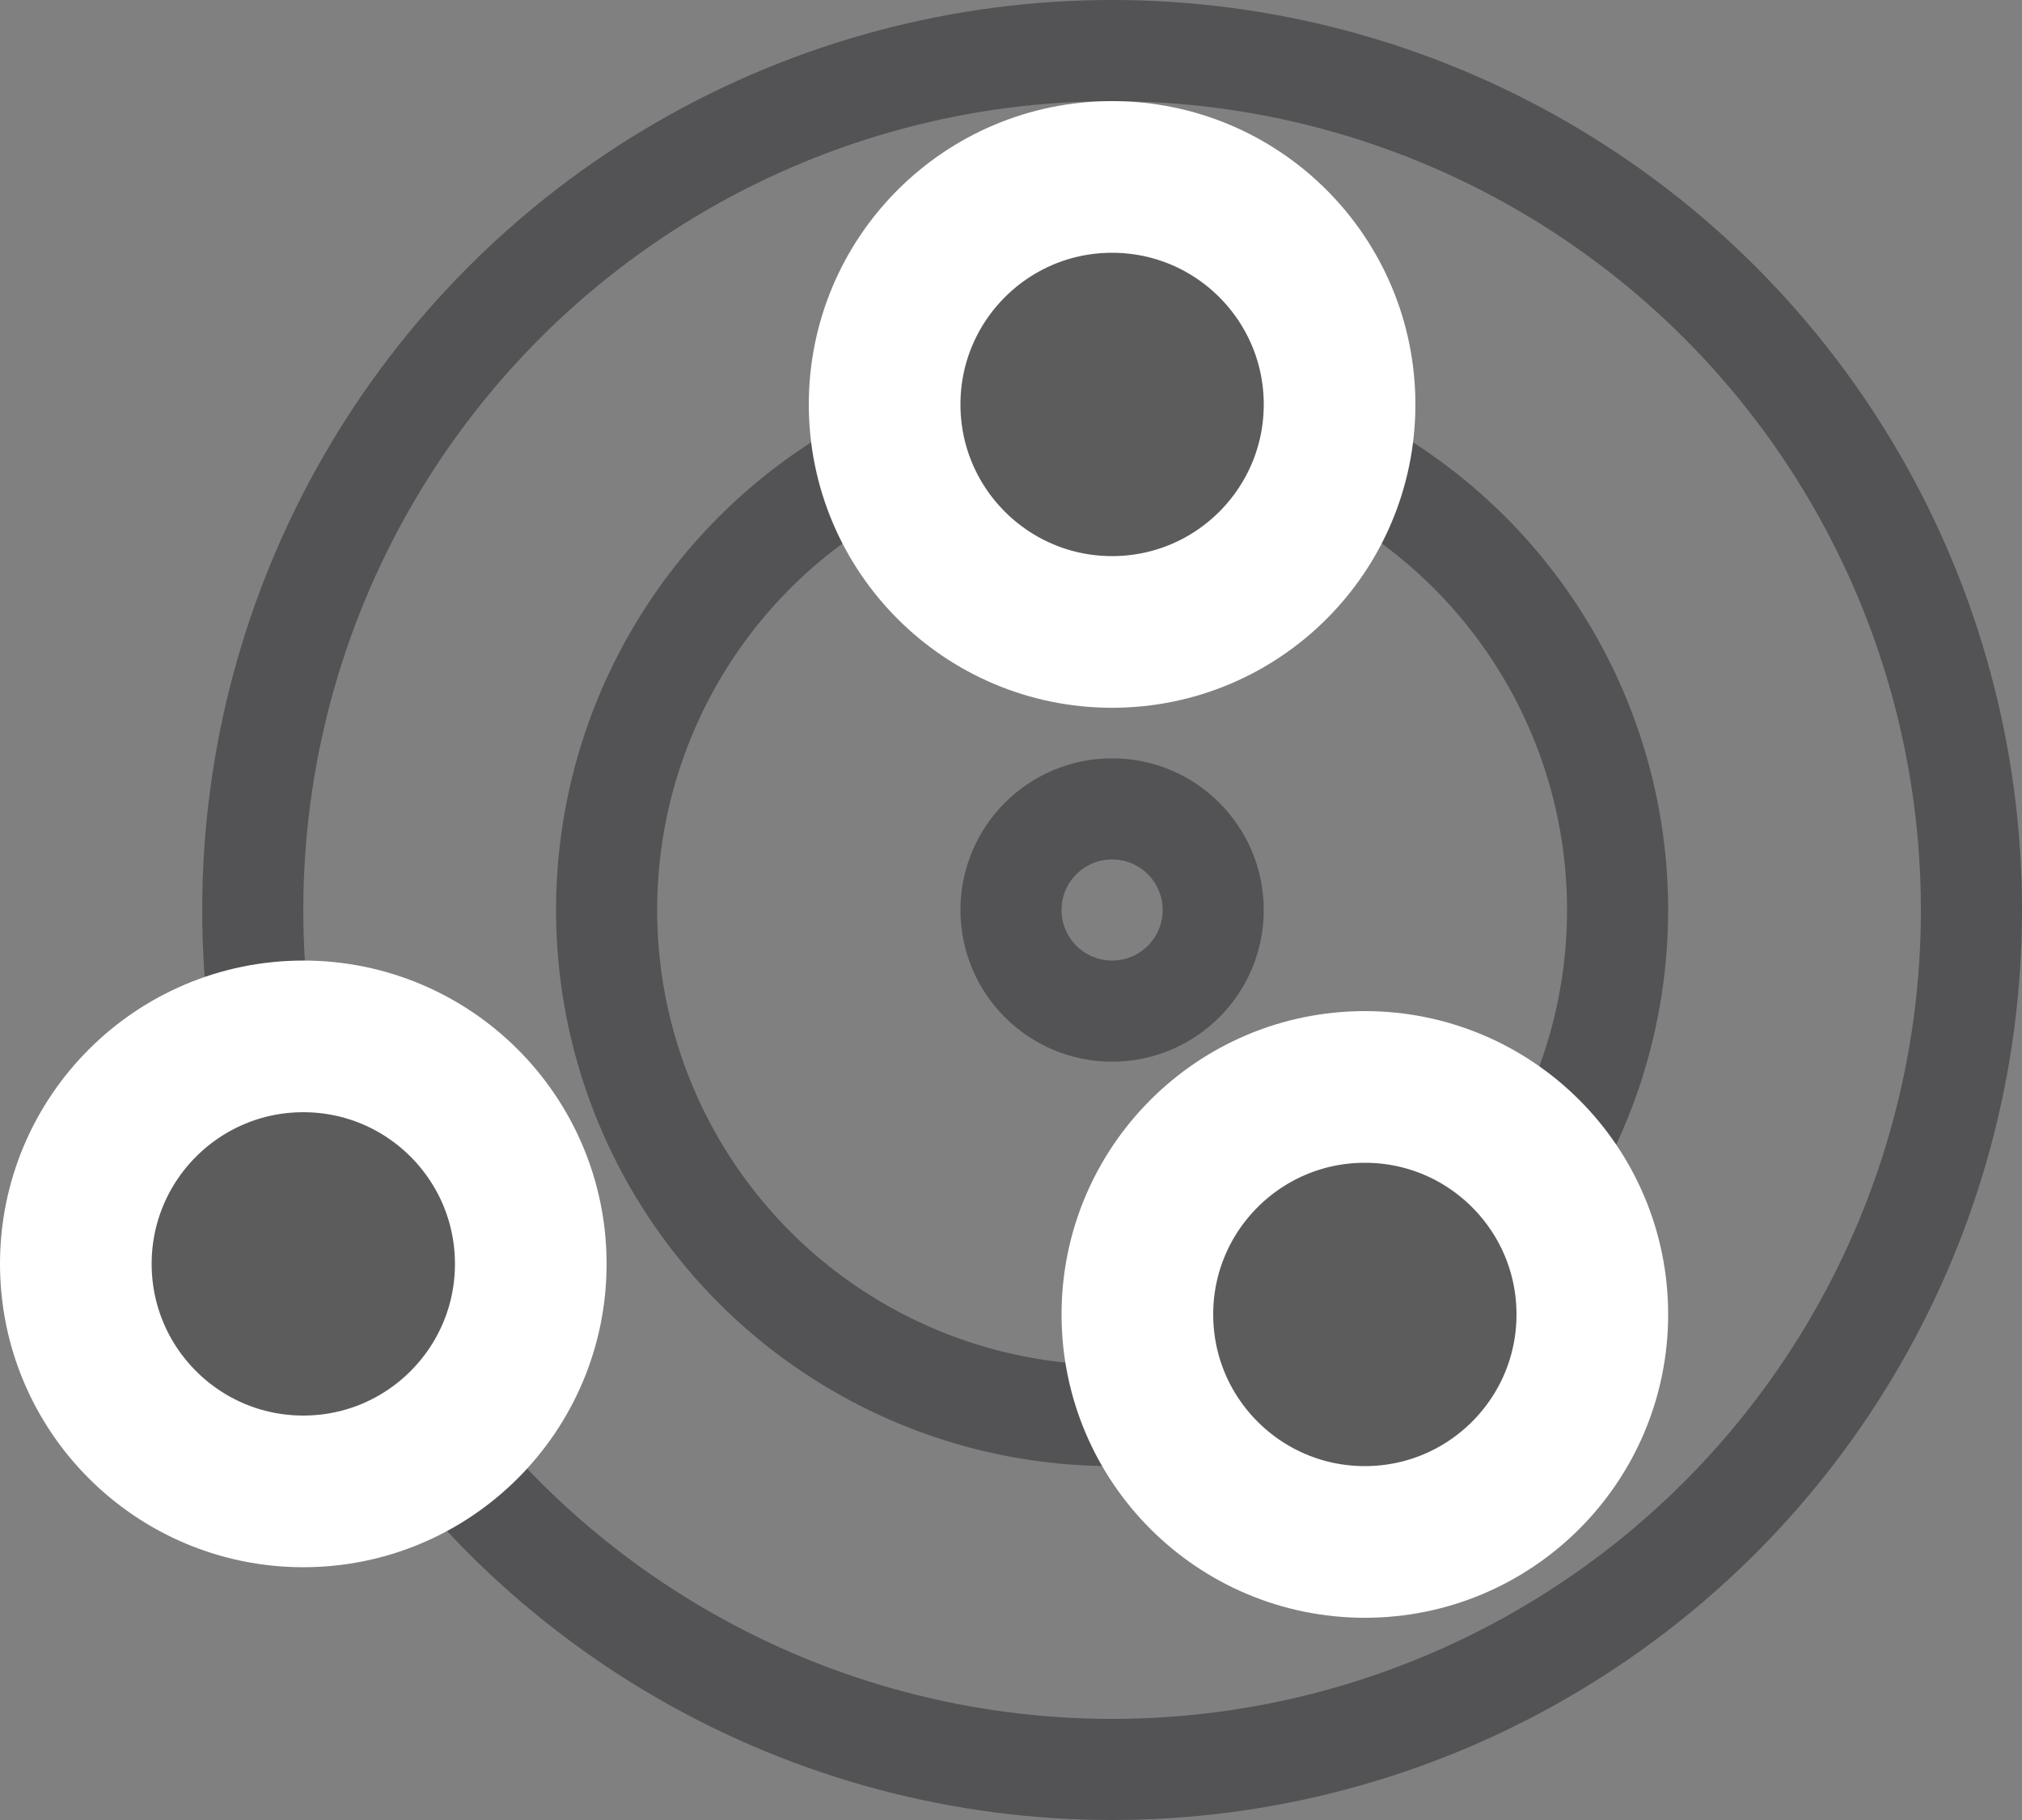 <?xml version="1.0" encoding="UTF-8"?>
<svg width="40px" height="36px" viewBox="0 0 40 36" version="1.1" xmlns="http://www.w3.org/2000/svg" xmlns:xlink="http://www.w3.org/1999/xlink">
    <rect x="0" y="0" width="40" height="36" fill="#808080" stroke="none"/>
    <title>Group 10</title>
    <g id="Design" stroke="none" stroke-width="1" fill="none" fill-rule="evenodd">
        <g id="PTP-Bridging-v06" transform="translate(-175, -2628)">
            <g id="Software" transform="translate(0, 1956)">
                <g id="Group-12" transform="translate(178, 670)">
                    <g id="Group-10" transform="translate(0, 2)">
                        <circle id="Oval" stroke="#535355" stroke-width="2" cx="19" cy="18" r="2"></circle>
                        <circle id="Oval-Copy-33" stroke="#535355" stroke-width="2" cx="19" cy="18" r="10"></circle>
                        <circle id="Oval-Copy-34" stroke="#535355" stroke-width="2" cx="19" cy="18" r="17"></circle>
                        <circle id="Oval" stroke="#FFFFFF" stroke-width="3" fill="#5C5C5D" cx="19" cy="8" r="4.5"></circle>
                        <circle id="Oval-Copy-35" stroke="#FFFFFF" stroke-width="3" fill="#5C5C5D" cx="24" cy="26" r="4.5"></circle>
                        <circle id="Oval-Copy-36" stroke="#FFFFFF" stroke-width="3" fill="#5C5C5D" cx="3" cy="25" r="4.5"></circle>
                    </g>
                </g>
            </g>
        </g>
    </g>
</svg>